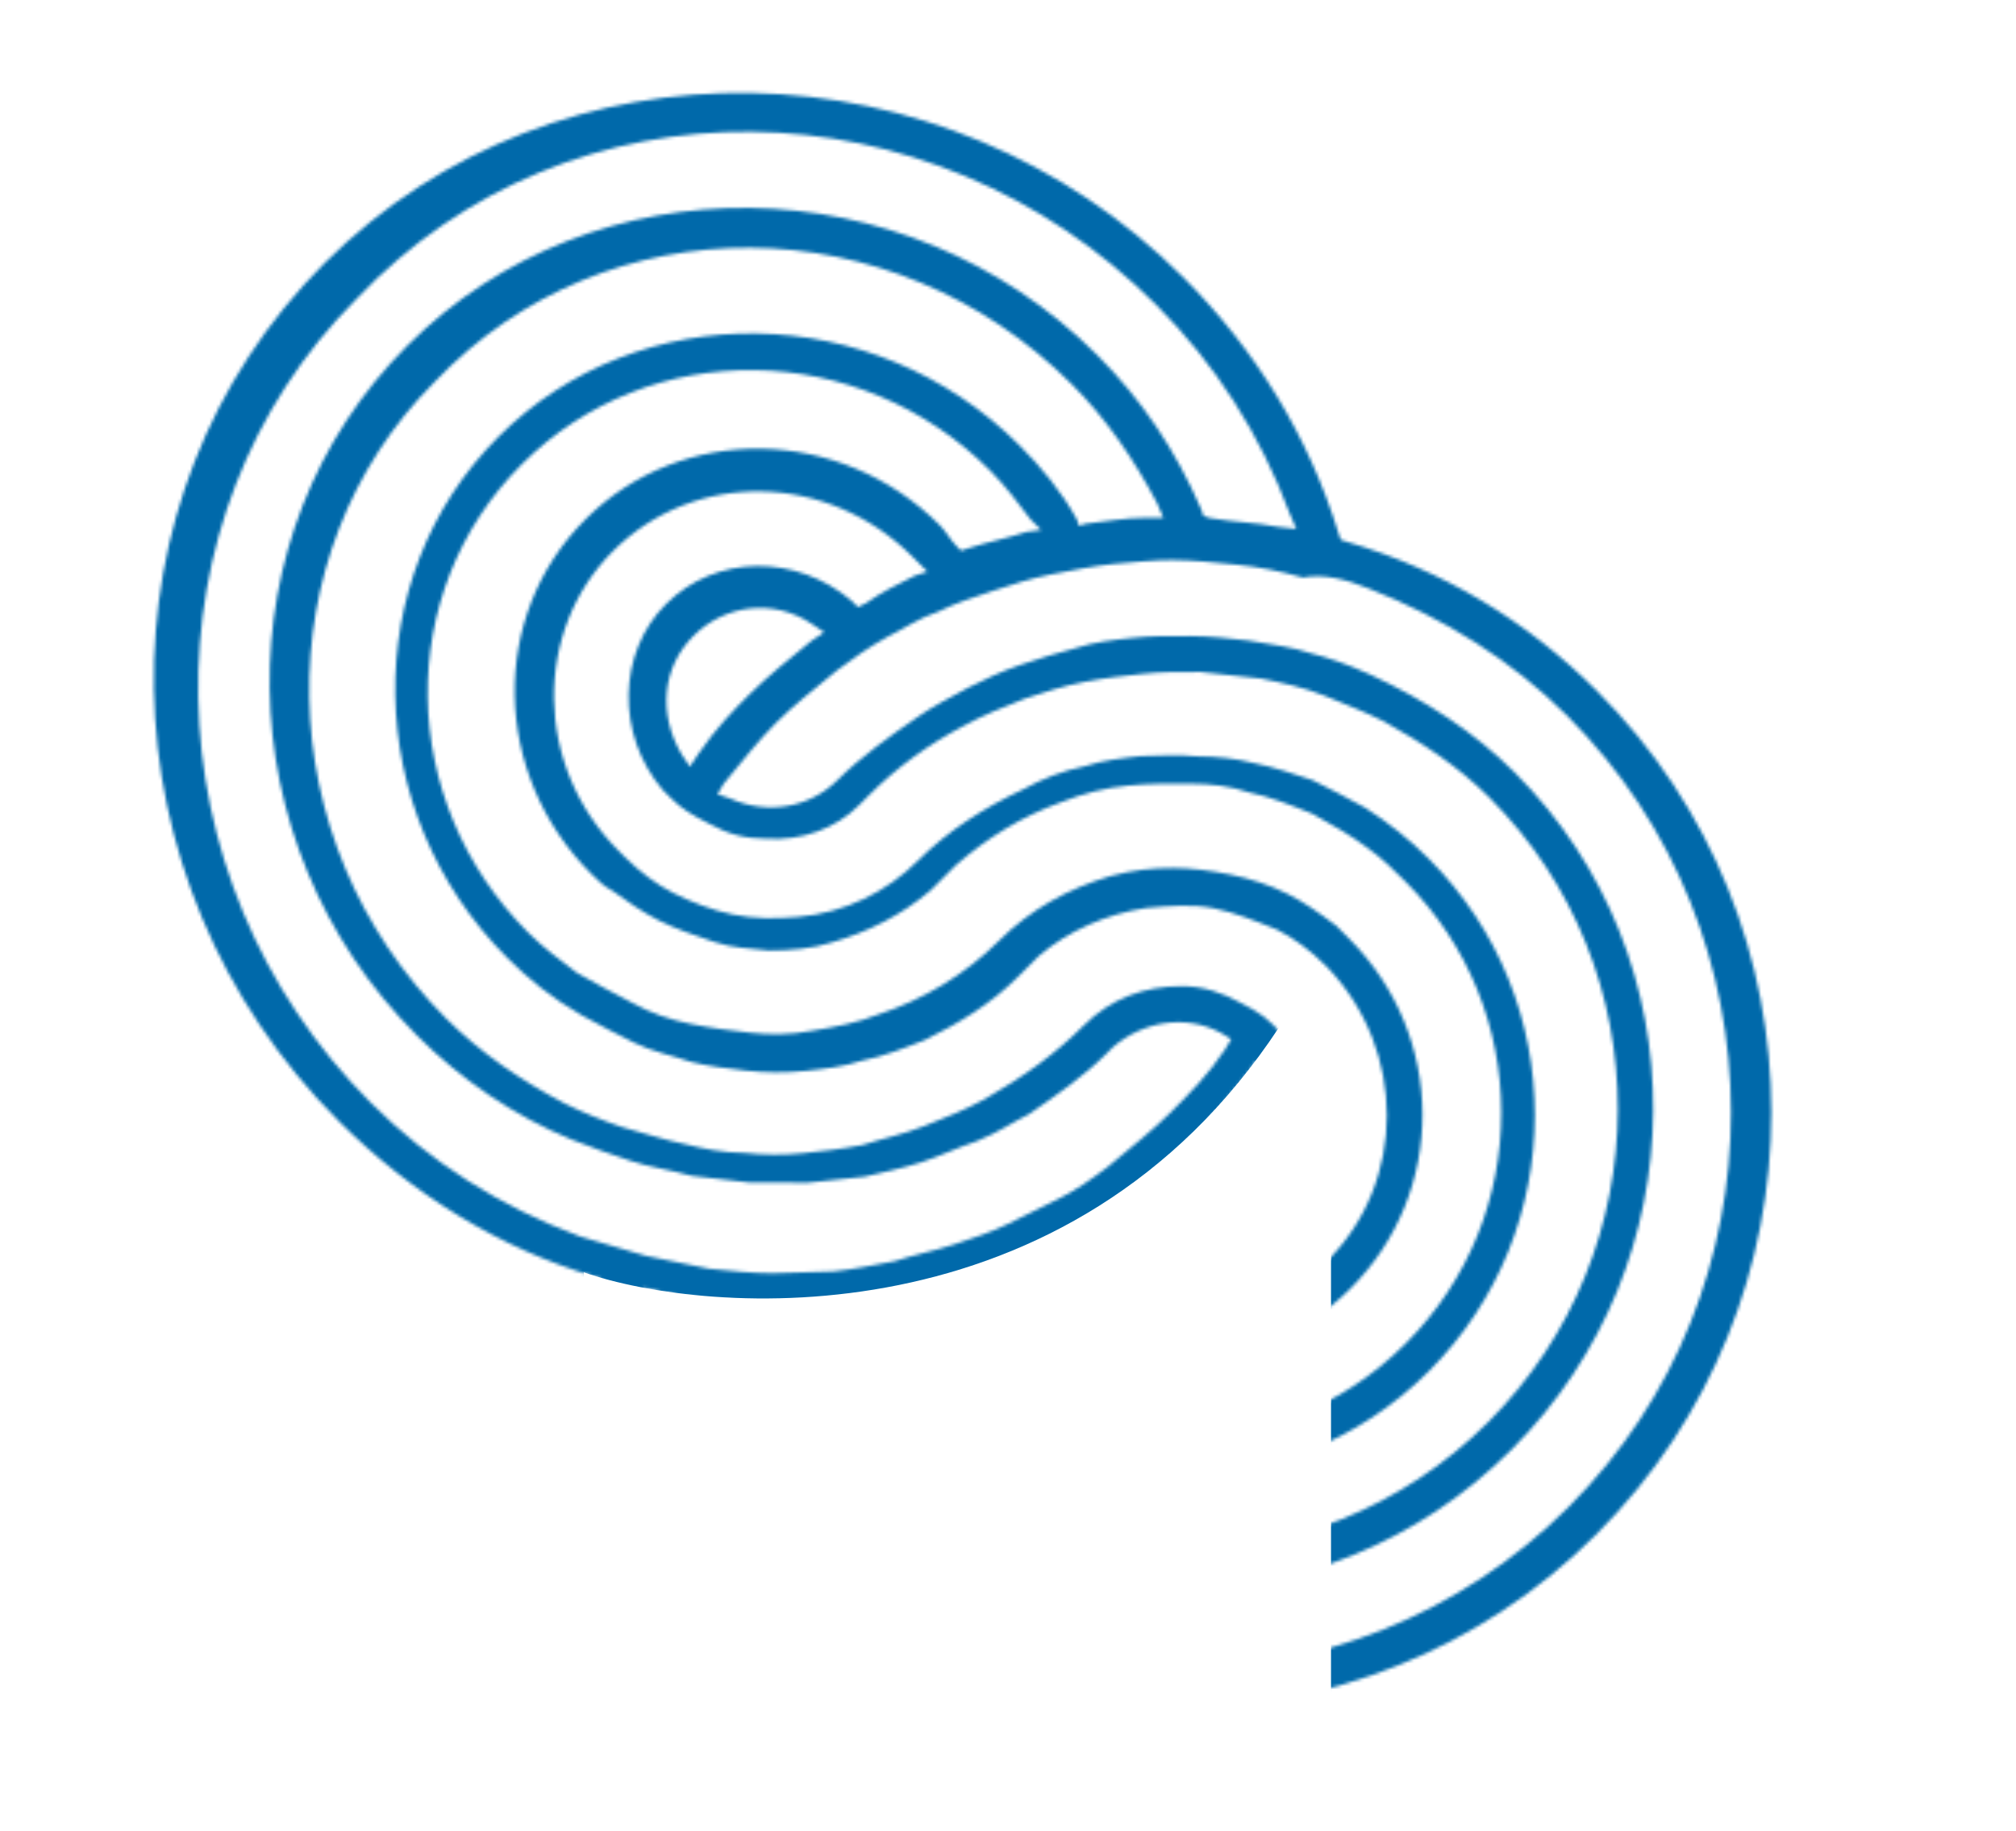 <svg width="621" height="564" viewBox="0 0 621 564" fill="none" xmlns="http://www.w3.org/2000/svg">
<mask id="mask0" mask-type="alpha" maskUnits="userSpaceOnUse" x="-30" y="-49" width="652" height="652">
<path d="M104.484 345.53C126.68 367.727 154.052 384.748 183.334 393.33L185.287 393.989L185.945 395.942C194.528 425.224 210.243 451.29 231.787 472.833C302.946 543.992 419.92 544.528 491.724 472.725C563.528 400.921 563.645 284.599 491.833 212.787C470.289 191.243 444.224 175.528 414.941 166.946L412.989 166.287L412.33 164.334C403.095 134.399 386.727 107.681 364.53 85.484C290.76 11.714 171.827 9.219 100.023 81.023C28.219 152.827 30.061 271.107 104.484 345.53ZM421.505 181.272C444.942 190.478 465.797 203.57 482.771 220.544C550.013 287.786 549.866 397.609 483.237 464.238C415.962 531.513 306.786 531.013 239.543 463.771C221.917 446.144 208.824 425.289 200.272 402.506L198.296 396.648L203.501 397.972C210.005 399.301 216.51 400.631 224.308 400.666L226.26 401.325L226.919 403.278C234.142 419.557 243.958 434.548 257.015 447.605C314.465 505.054 408.038 504.184 465.611 446.611C523.183 389.039 524.054 295.465 466.605 238.015C454.201 225.612 439.209 215.795 422.277 207.92C415.114 204.637 409.256 202.661 404.052 201.338C398.194 199.361 392.342 198.685 384.538 197.349C378.686 196.672 372.835 195.996 366.336 195.966C359.837 195.936 354.639 195.912 348.793 196.535C342.947 197.159 337.101 197.782 331.261 199.704C326.069 200.98 320.229 202.903 314.389 204.826C308.549 206.749 303.362 209.324 298.175 211.9C292.341 215.122 287.155 217.698 282.62 220.926C274.199 226.736 265.131 233.193 258.015 240.309C249.606 248.718 236.62 251.258 224.899 246.006L220.994 244.688L222.929 241.448C228.745 234.326 233.914 227.852 239.089 222.677C244.264 217.501 250.739 212.332 257.86 206.516C263.041 202.641 267.575 199.413 273.409 196.19C278.596 193.615 283.13 190.386 288.97 188.463C294.157 185.888 299.997 183.965 305.837 182.042C311.676 180.119 317.516 178.197 324.009 176.927C330.501 175.657 336.994 174.387 342.84 173.764C349.985 173.147 355.831 172.523 361.03 172.547C367.529 172.577 373.38 173.254 380.532 173.936C387.683 174.619 394.188 175.948 401.345 177.931C407.838 176.661 414.995 178.643 421.505 181.272ZM383.852 331.214L387.08 326.68L389.703 331.891C394.956 343.612 392.416 356.597 384.006 365.007C375.597 373.416 362.612 375.956 350.89 370.704L345.68 368.08L350.214 364.852C357.335 359.036 363.163 354.514 368.338 349.339C373.513 344.164 378.036 338.336 383.852 331.214ZM391.84 372.841C406.072 358.609 407.264 335.22 395.495 319.57L394.843 318.917C391.572 314.353 387.661 311.736 382.451 309.113C376.587 305.837 370.729 303.86 364.231 303.831C352.533 303.777 342.153 307.629 333.744 316.038C325.335 324.447 315.619 331.551 303.305 338.643C297.471 341.866 290.984 344.435 284.498 347.005C278.011 349.575 271.518 350.845 265.679 352.767C259.186 354.037 253.34 354.66 247.494 355.283C241.649 355.906 235.15 355.877 229.298 355.2C222.8 355.17 216.295 353.841 211.09 352.517C204.586 351.188 198.728 349.211 191.571 347.229C185.713 345.253 179.203 342.623 173.992 340C160.312 332.789 147.926 324.284 137.481 313.839C82.643 259.001 80.938 170.614 133.982 117.57C187.015 61.926 274.748 62.978 330.239 118.469C340.685 128.914 349.19 141.3 356.401 154.98L358.371 159.538L353.172 159.514C346.674 159.485 340.181 160.755 334.335 161.378L332.389 162.019L331.73 160.066C327.142 151.597 320.608 143.769 314.079 137.241C269.034 92.195 196.896 91.215 153.555 134.556C110.214 177.897 111.195 250.034 156.24 295.08C162.769 301.608 169.944 307.489 179.066 312.73C184.929 316.006 190.14 318.629 195.351 321.253C200.562 323.876 207.066 325.205 212.924 327.182C218.129 328.505 223.98 329.182 229.832 329.858C235.684 330.535 242.182 330.565 248.028 329.942C253.874 329.319 259.72 328.696 265.559 326.773C272.052 325.503 278.539 322.933 285.025 320.364C295.399 315.212 305.12 309.408 313.53 300.999C314.824 299.705 319.352 295.177 319.999 294.53C329.061 286.774 340.735 281.628 353.073 279.735C360.218 279.118 367.364 278.501 373.868 279.83C380.373 281.16 386.884 283.789 393.394 286.418C398.605 289.042 403.822 292.965 408.391 297.534L409.044 298.187C433.205 323.642 433.39 363.933 408.808 388.515C384.227 413.096 343.289 413.558 318.481 388.751L315.217 385.486L319.757 383.558C324.944 380.982 330.131 378.407 335.964 375.184L337.911 374.543L339.217 375.849C353.573 388.911 377.609 387.072 391.84 372.841ZM308.772 397.154C338.149 426.532 386.239 426.752 415.995 396.996C445.752 367.239 445.532 319.149 415.501 289.119C414.195 287.813 412.89 286.508 411.584 285.202C406.367 281.279 401.803 278.009 396.593 275.386C391.382 272.762 385.524 270.786 379.02 269.457C372.515 268.127 366.663 267.45 361.465 267.427C354.966 267.397 349.12 268.02 341.981 269.937C329.001 273.776 317.334 280.221 307.631 289.925C297.28 300.275 284.319 308.013 270.693 312.5C264.206 315.07 257.714 316.34 249.921 317.604C243.429 318.873 236.93 318.844 231.078 318.167C225.227 317.49 219.375 316.814 212.87 315.484C206.366 314.155 200.508 312.178 194.645 308.902C189.434 306.279 183.57 303.003 177.707 299.727C172.49 295.804 167.273 291.881 162.703 287.311C122.227 246.835 121.283 182.496 160.743 143.037C200.202 103.577 264.541 104.521 305.017 144.997C309.587 149.567 313.51 154.784 317.433 160.001L320.697 163.265L316.151 163.894C310.311 165.816 303.819 167.086 297.979 169.009L296.032 169.65L294.727 168.344C292.768 166.386 291.456 163.781 289.498 161.822C258.815 131.139 210.072 130.266 180.316 160.022C150.559 189.779 151.432 238.521 182.116 269.204C184.074 271.163 186.033 273.121 188.638 274.433C193.202 277.703 197.766 280.973 202.977 283.596C208.187 286.22 214.045 288.196 219.903 290.172C225.76 292.149 230.959 292.173 236.811 292.849C243.309 292.879 250.455 292.262 256.295 290.339C267.327 287.141 277.701 281.989 286.764 274.233C289.351 271.645 290.645 270.351 291.939 269.058C293.879 267.117 293.879 267.117 294.526 266.47C304.235 258.067 314.603 251.616 326.93 247.123C333.417 244.554 340.556 242.637 347.701 242.02C353.547 241.397 360.046 241.426 366.544 241.456C373.043 241.486 378.895 242.163 384.752 244.139C391.257 245.468 397.767 248.098 404.278 250.727C410.141 254.003 416.005 257.279 421.222 261.202C425.786 264.472 429.703 268.389 432.967 271.653C472.137 310.823 472.429 374.51 432.969 413.969C393.509 453.429 329.823 453.137 290.653 413.967C287.389 410.703 284.125 407.439 280.202 402.222L277.584 398.311L282.777 397.035C289.27 395.765 295.11 393.842 300.95 391.92L302.896 391.279L304.202 392.584C305.507 393.89 306.813 395.196 308.772 397.154ZM282.244 422.377C325.984 466.117 396.815 465.791 440.156 422.45C483.497 379.109 483.823 308.278 440.083 264.538C434.207 258.662 427.685 253.433 420.515 248.852C414.652 245.576 409.441 242.952 404.23 240.329C398.373 238.353 392.515 236.376 386.01 235.047C380.806 233.723 374.954 233.047 368.455 233.017C362.604 232.34 356.758 232.963 351.559 232.939C345.713 233.563 339.867 234.186 334.028 236.108C327.535 237.378 321.048 239.948 315.215 243.17C302.894 248.963 291.879 256.06 282.823 265.117C273.12 274.82 260.152 281.259 245.861 282.493C238.716 283.11 232.217 283.081 225.713 281.751C219.208 280.422 212.698 277.792 207.487 275.169C202.276 272.546 197.059 268.623 192.49 264.053C192.49 264.053 192.49 264.053 191.837 263.4C191.184 262.747 191.184 262.747 190.531 262.095C164.418 235.981 164.227 194.39 188.809 169.809C214.037 144.58 254.981 145.418 281.094 171.531L281.747 172.184L282.4 172.837L285.664 176.101L281.771 177.383C276.584 179.959 271.397 182.534 266.863 185.763L264.269 187.05L262.311 185.092C245.349 170.718 220.655 170.605 205.129 186.13C190.251 201.008 189.717 226.349 204.092 243.311C204.745 243.964 204.745 243.964 205.397 244.617C206.05 245.27 206.05 245.27 206.703 245.923C209.967 249.187 213.225 251.151 218.436 253.774C224.3 257.051 229.505 258.374 236.003 258.404C247.054 259.104 257.434 255.253 264.549 248.137C265.196 247.49 267.137 245.55 267.784 244.903C276.193 236.493 285.908 229.389 296.929 223.591C302.763 220.369 309.25 217.799 315.736 215.23C321.576 213.307 327.416 211.384 333.909 210.114C340.401 208.844 346.247 208.221 352.093 207.598C357.938 206.975 363.137 206.999 369.636 207.028C376.787 207.711 382.639 208.388 388.491 209.064C394.995 210.394 401.5 211.723 408.01 214.353C414.521 216.982 421.031 219.611 426.242 222.234C437.969 228.786 449.05 235.985 458.842 245.778C511.722 298.658 511.468 385.086 458.424 438.13C405.379 491.174 318.951 491.428 266.072 438.549C256.279 428.756 248.433 418.323 242.528 405.949L238.611 402.031L243.81 402.055C250.308 402.085 257.454 401.468 263.946 400.198L265.893 399.557L266.552 401.51C271.786 409.332 276.368 416.501 282.244 422.377ZM215.089 232.314L212.507 236.201L209.89 232.29C202.685 219.91 203.919 205.619 213.622 195.916C223.325 186.213 238.263 184.332 249.996 192.184L253.907 194.801L250.02 197.383C242.899 203.199 236.424 208.368 230.602 214.19C226.074 218.718 220.899 223.893 215.089 232.314ZM356.121 93.894C374.4 112.173 388.145 133.681 397.356 158.417L399.327 162.975L393.475 162.298C386.971 160.969 380.472 160.939 372.668 159.604L370.715 158.945L370.056 156.992C362.175 138.761 351.706 123.116 337.996 109.407C278.588 49.999 183.056 48.911 125.483 106.484C67.911 164.056 68.999 259.588 128.407 318.996C142.116 332.706 158.413 343.828 175.992 351.057C182.503 353.686 188.36 355.662 194.218 357.639C200.076 359.615 205.927 360.292 213.085 362.274C218.936 362.951 224.788 363.627 230.64 364.304C237.138 364.334 243.637 364.364 248.836 364.387C254.682 363.764 260.527 363.141 266.373 362.518C271.566 361.242 278.059 359.972 283.898 358.05C289.738 356.127 294.925 353.551 300.765 351.628C307.252 349.059 311.786 345.83 316.973 343.255C325.394 337.445 333.815 331.635 340.931 324.519C340.931 324.519 342.225 323.225 342.872 322.578C351.934 314.822 364.919 312.282 375.994 318.181L379.252 320.146L377.317 323.386C372.154 331.16 366.332 336.982 360.51 342.804C355.335 347.979 348.86 353.148 341.092 359.611C335.911 363.487 331.377 366.715 326.19 369.291C321.003 371.866 315.816 374.442 310.629 377.017C305.442 379.593 299.602 381.516 293.762 383.439C287.923 385.361 281.43 386.631 275.59 388.554C269.098 389.824 262.605 391.094 256.759 391.717L237.916 392.281C231.418 392.251 225.566 391.574 218.415 390.892C211.91 389.562 205.405 388.233 198.901 386.903C191.744 384.921 185.886 382.944 178.729 380.962C153.992 371.751 132.484 358.006 114.205 339.726C45.004 270.526 43.193 158.744 109.821 92.115C175.785 22.234 286.267 24.04 356.121 93.894Z" fill="#0069AA"/>
</mask>
<g mask="url(#mask0)">
<path d="M409.999 304.5L393.999 316.5C329.499 414.5 217.411 405.108 179.834 392V401.26L35.209 342.273L0.254 120.747L129.587 0.153L374.271 39.477L551.229 162.693L620.702 401.26L409.999 563.8V304.5Z" fill="#0069AA"/>
</g>
</svg>

